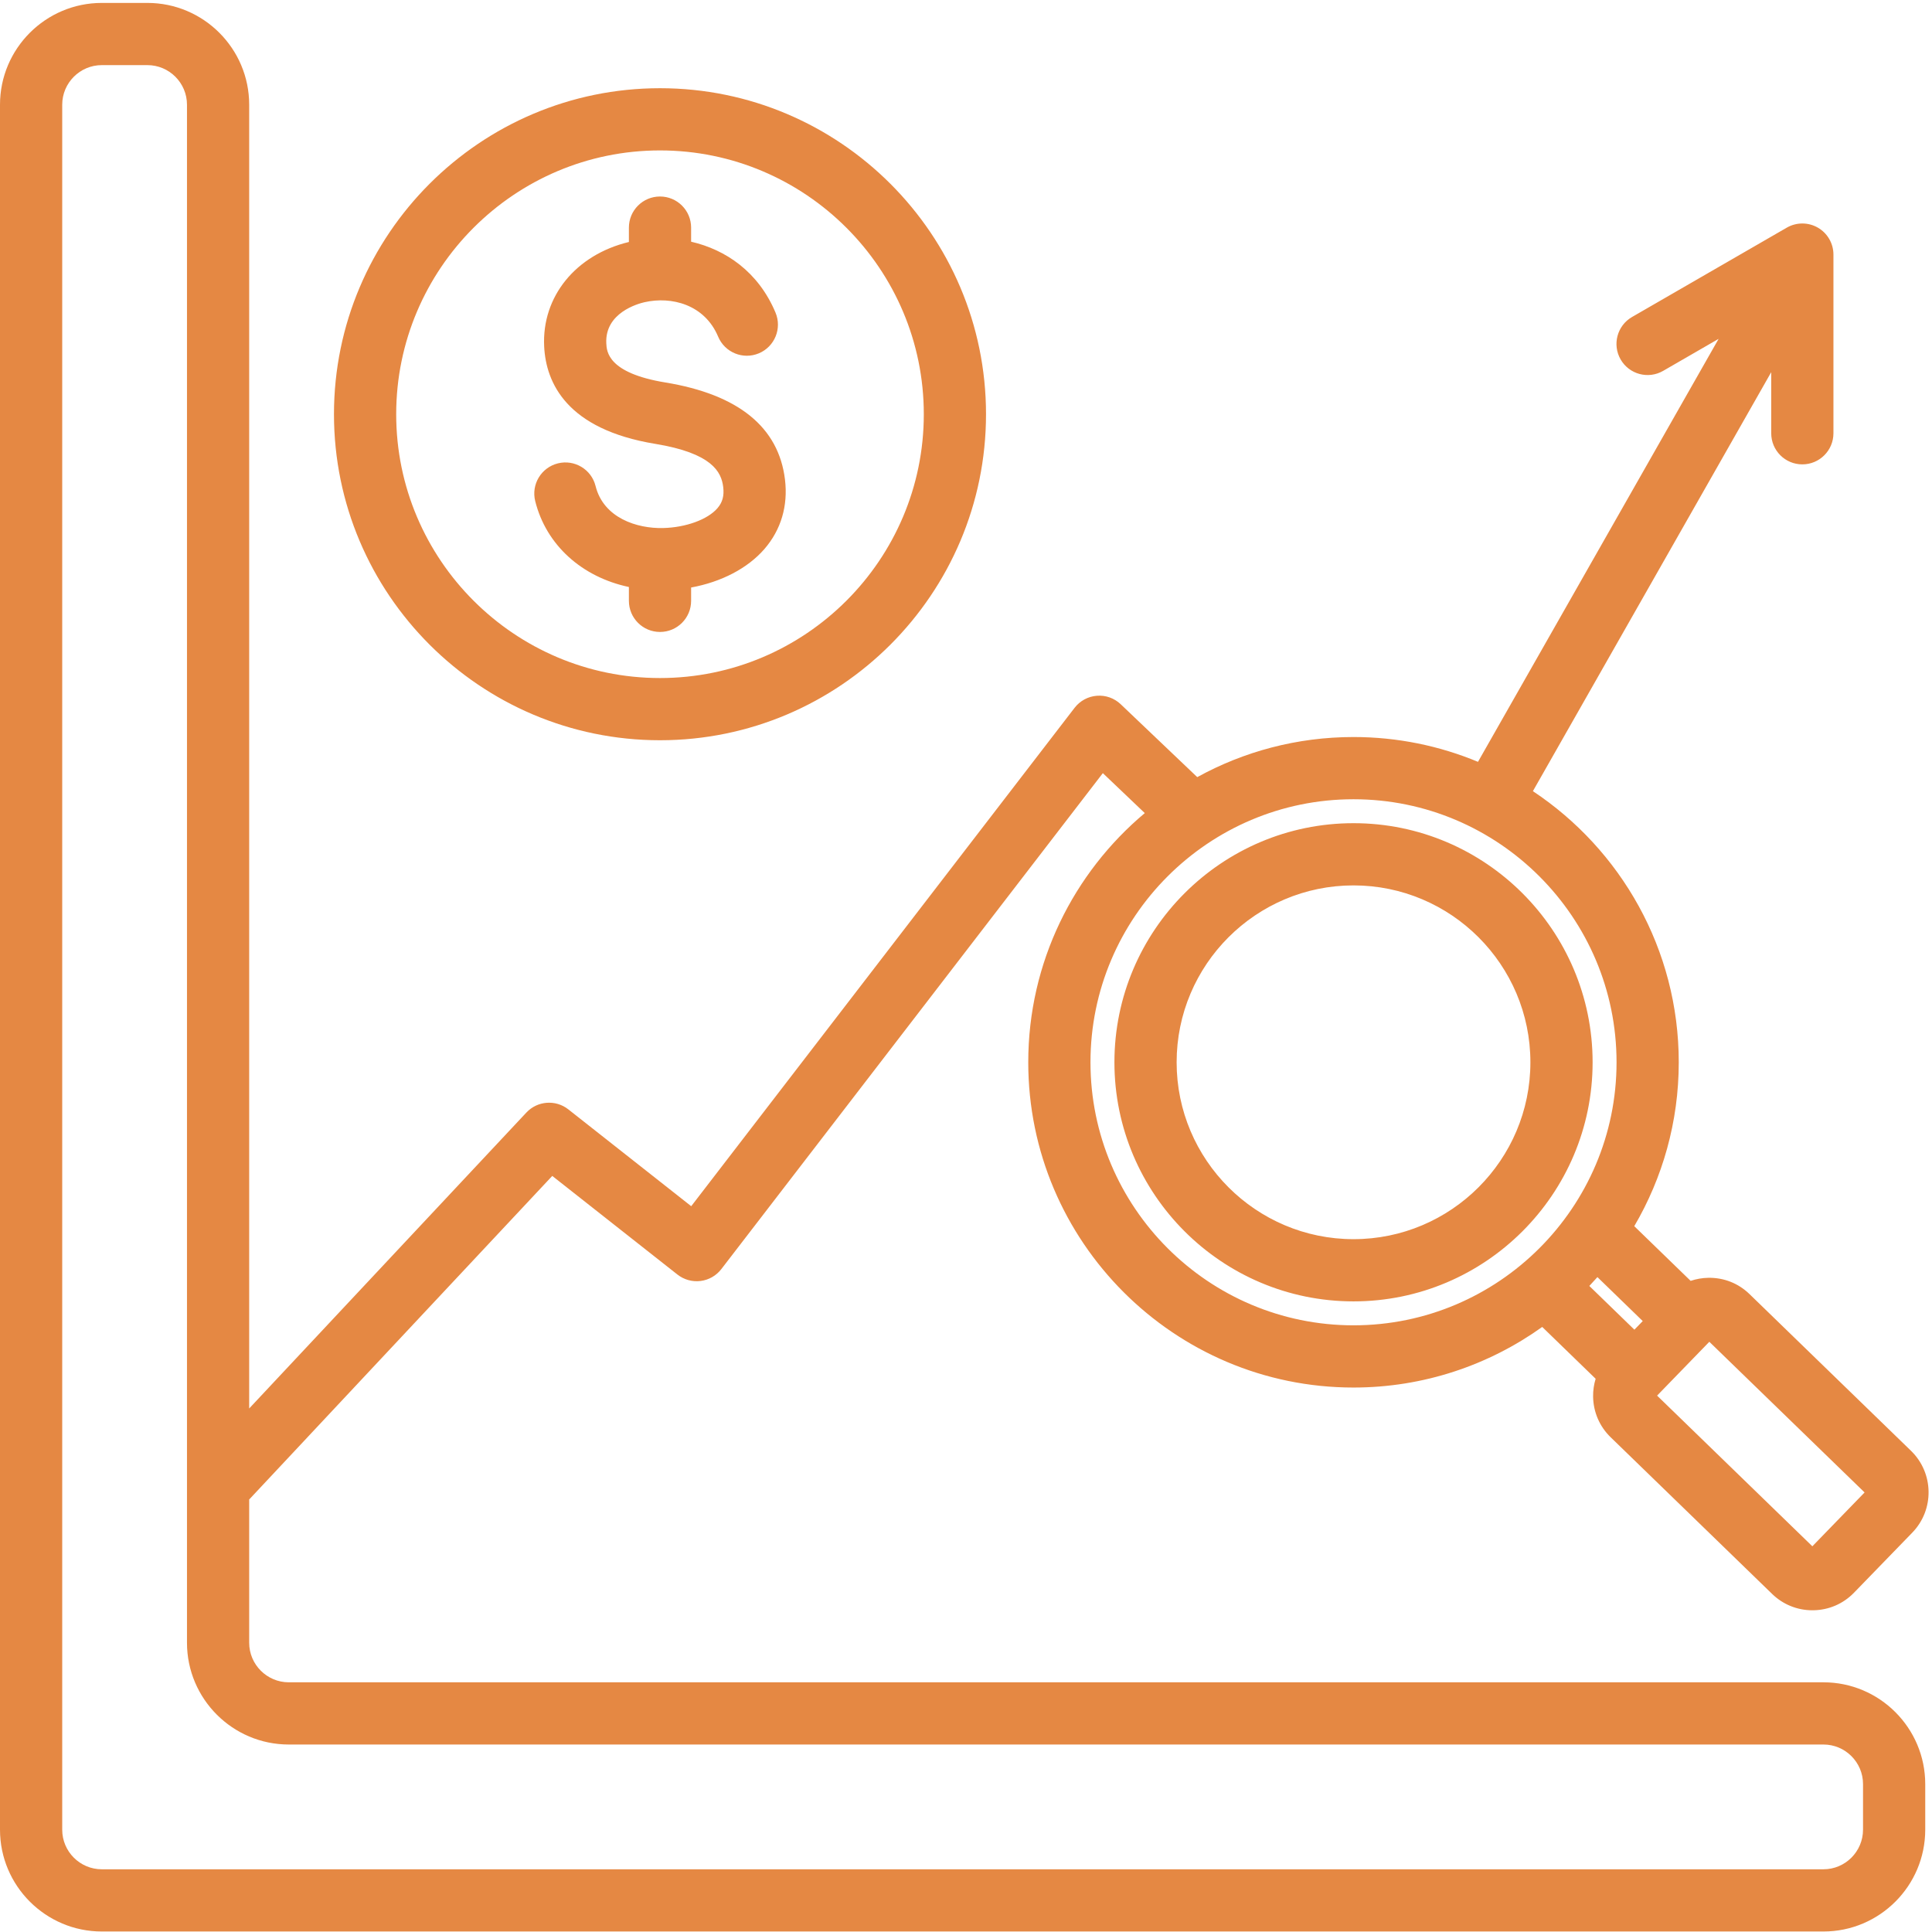 <?xml version="1.0" encoding="utf-8"?>
<svg xmlns="http://www.w3.org/2000/svg" xmlns:xlink="http://www.w3.org/1999/xlink" width="1000" zoomAndPan="magnify" viewBox="0 0 750 750" height="1000" preserveAspectRatio="xMidYMid meet" version="1.0">
  <rect x="-75" width="900" fill="#ffffff" y="-75" height="900" fill-opacity="1"/>
  <rect x="-75" width="900" fill="#ffffff" y="-75" height="900" fill-opacity="1"/>
  <path fill="#e58843" fill-opacity="1" fill-rule="nonzero" d="M 707.855 653.07 L 112.105 653.07 C 103.629 653.07 96.734 646.176 96.734 637.703 L 96.734 582.074 C 96.812 581.992 96.895 581.926 96.969 581.848 L 214.387 456.492 L 262.98 494.777 C 265.516 496.773 268.742 497.676 271.945 497.277 C 275.148 496.879 278.055 495.215 280.023 492.656 L 428.121 300.133 L 444.402 315.641 C 416.773 338.82 399.168 373.578 399.168 412.379 C 399.168 482 455.809 538.641 525.43 538.641 C 552.73 538.641 578.012 529.902 598.688 515.117 L 619.426 535.238 C 618.754 537.449 618.406 539.773 618.441 542.152 C 618.531 548.16 620.949 553.766 625.246 557.934 L 687.953 618.781 C 692.168 622.867 697.703 625.109 703.582 625.109 C 703.695 625.109 703.809 625.109 703.926 625.105 C 709.934 625.016 715.535 622.598 719.707 618.301 L 742.344 594.969 C 750.965 586.086 750.75 571.844 741.867 563.215 L 679.164 502.371 C 674.867 498.199 669.273 495.949 663.188 496.043 C 660.805 496.078 658.496 496.496 656.305 497.23 L 634.422 476 C 645.379 457.305 651.691 435.57 651.691 412.379 C 651.691 368.48 629.16 329.758 595.066 307.125 L 687.586 144.48 L 687.586 168.195 C 687.586 174.863 692.992 180.27 699.664 180.27 C 706.332 180.27 711.738 174.863 711.738 168.195 L 711.738 98.832 C 711.738 94.52 709.438 90.531 705.699 88.375 C 701.965 86.219 697.359 86.219 693.625 88.375 L 633.555 123.059 C 627.777 126.391 625.797 133.777 629.133 139.551 C 632.469 145.324 639.852 147.309 645.629 143.973 L 667.168 131.535 L 573.754 295.746 C 558.863 289.551 542.543 286.113 525.434 286.113 C 503.457 286.113 482.785 291.77 464.77 301.68 L 435.062 273.387 C 432.582 271.027 429.234 269.82 425.801 270.094 C 422.391 270.355 419.246 272.059 417.16 274.77 L 268.332 468.246 L 220.629 430.66 C 215.703 426.781 208.629 427.312 204.34 431.891 L 96.734 546.766 L 96.734 40.652 C 96.734 18.863 79.008 1.133 57.215 1.133 L 39.52 1.133 C 17.727 1.133 0 18.863 0 40.652 L 0 710.285 C 0 732.074 17.727 749.805 39.52 749.805 L 707.855 749.805 C 729.648 749.805 747.375 732.074 747.375 710.285 L 747.375 692.59 C 747.375 670.801 729.648 653.07 707.855 653.07 Z M 723.832 579.367 L 703.555 600.266 L 643.281 541.777 L 663.559 520.879 Z M 637.707 512.84 L 634.469 516.18 L 616.973 499.203 C 618.039 498.074 619.09 496.934 620.117 495.77 Z M 627.543 412.379 C 627.543 468.68 581.734 514.488 525.434 514.488 C 469.125 514.488 423.32 468.68 423.32 412.379 C 423.32 356.074 469.129 310.266 525.434 310.266 C 581.734 310.266 627.543 356.074 627.543 412.379 Z M 723.223 710.285 C 723.223 718.758 716.328 725.656 707.855 725.656 L 39.52 725.656 C 31.043 725.656 24.152 718.758 24.152 710.285 L 24.152 40.652 C 24.152 32.18 31.043 25.281 39.52 25.281 L 57.215 25.281 C 65.691 25.281 72.586 32.18 72.586 40.652 L 72.586 637.699 C 72.586 659.492 90.312 677.219 112.105 677.219 L 707.855 677.219 C 716.332 677.219 723.227 684.117 723.227 692.59 L 723.227 710.285 Z M 256.211 287.363 C 325.996 287.363 382.77 230.59 382.77 160.801 C 382.77 91.016 325.996 34.242 256.211 34.242 C 186.426 34.242 129.648 91.016 129.648 160.801 C 129.648 230.59 186.426 287.363 256.211 287.363 Z M 256.211 58.395 C 312.68 58.395 358.621 104.336 358.621 160.805 C 358.621 217.273 312.68 263.215 256.211 263.215 C 199.742 263.215 153.801 217.273 153.801 160.805 C 153.801 104.336 199.742 58.395 256.211 58.395 Z M 278.5 197.297 C 280.473 195.02 281.168 192.477 280.75 189.055 C 280.035 183.156 276.387 175.922 254.359 172.305 C 219.965 166.656 211.93 148.605 211.242 134.461 C 210.305 115.125 223.492 98.922 244.137 93.938 L 244.137 88.355 C 244.137 81.688 249.543 76.281 256.211 76.281 C 262.883 76.281 268.289 81.688 268.289 88.355 L 268.289 93.828 C 281.68 96.906 294.383 105.469 301.051 121.348 C 303.633 127.496 300.742 134.574 294.594 137.156 C 288.453 139.734 281.367 136.848 278.785 130.699 C 273.523 118.168 260.637 114.953 250.203 117.316 C 247.625 117.902 234.789 121.422 235.363 133.285 C 235.52 136.438 235.922 144.801 258.273 148.473 C 286.625 153.129 302.254 165.801 304.727 186.145 C 305.961 196.332 303.211 205.648 296.77 213.098 C 290.262 220.621 280.023 225.922 268.289 228.074 L 268.289 233.246 C 268.289 239.918 262.883 245.324 256.211 245.324 C 249.543 245.324 244.137 239.918 244.137 233.246 L 244.137 227.875 C 225.965 224.02 212.043 211.664 207.766 194.52 C 206.156 188.047 210.094 181.496 216.562 179.879 C 223.035 178.266 229.59 182.203 231.199 188.676 C 234.301 201.102 247.297 205.234 257.418 204.984 C 266.238 204.773 274.707 201.688 278.5 197.297 Z M 525.434 505.195 C 576.609 505.195 618.25 463.559 618.25 412.379 C 618.25 361.195 576.609 319.559 525.434 319.559 C 474.254 319.559 432.617 361.195 432.617 412.379 C 432.617 463.559 474.25 505.195 525.434 505.195 Z M 525.434 343.711 C 563.297 343.711 594.098 374.516 594.098 412.379 C 594.098 450.238 563.297 481.043 525.434 481.043 C 487.57 481.043 456.766 450.238 456.766 412.379 C 456.766 374.516 487.57 343.711 525.434 343.711 Z M 525.434 343.711"/>
</svg>